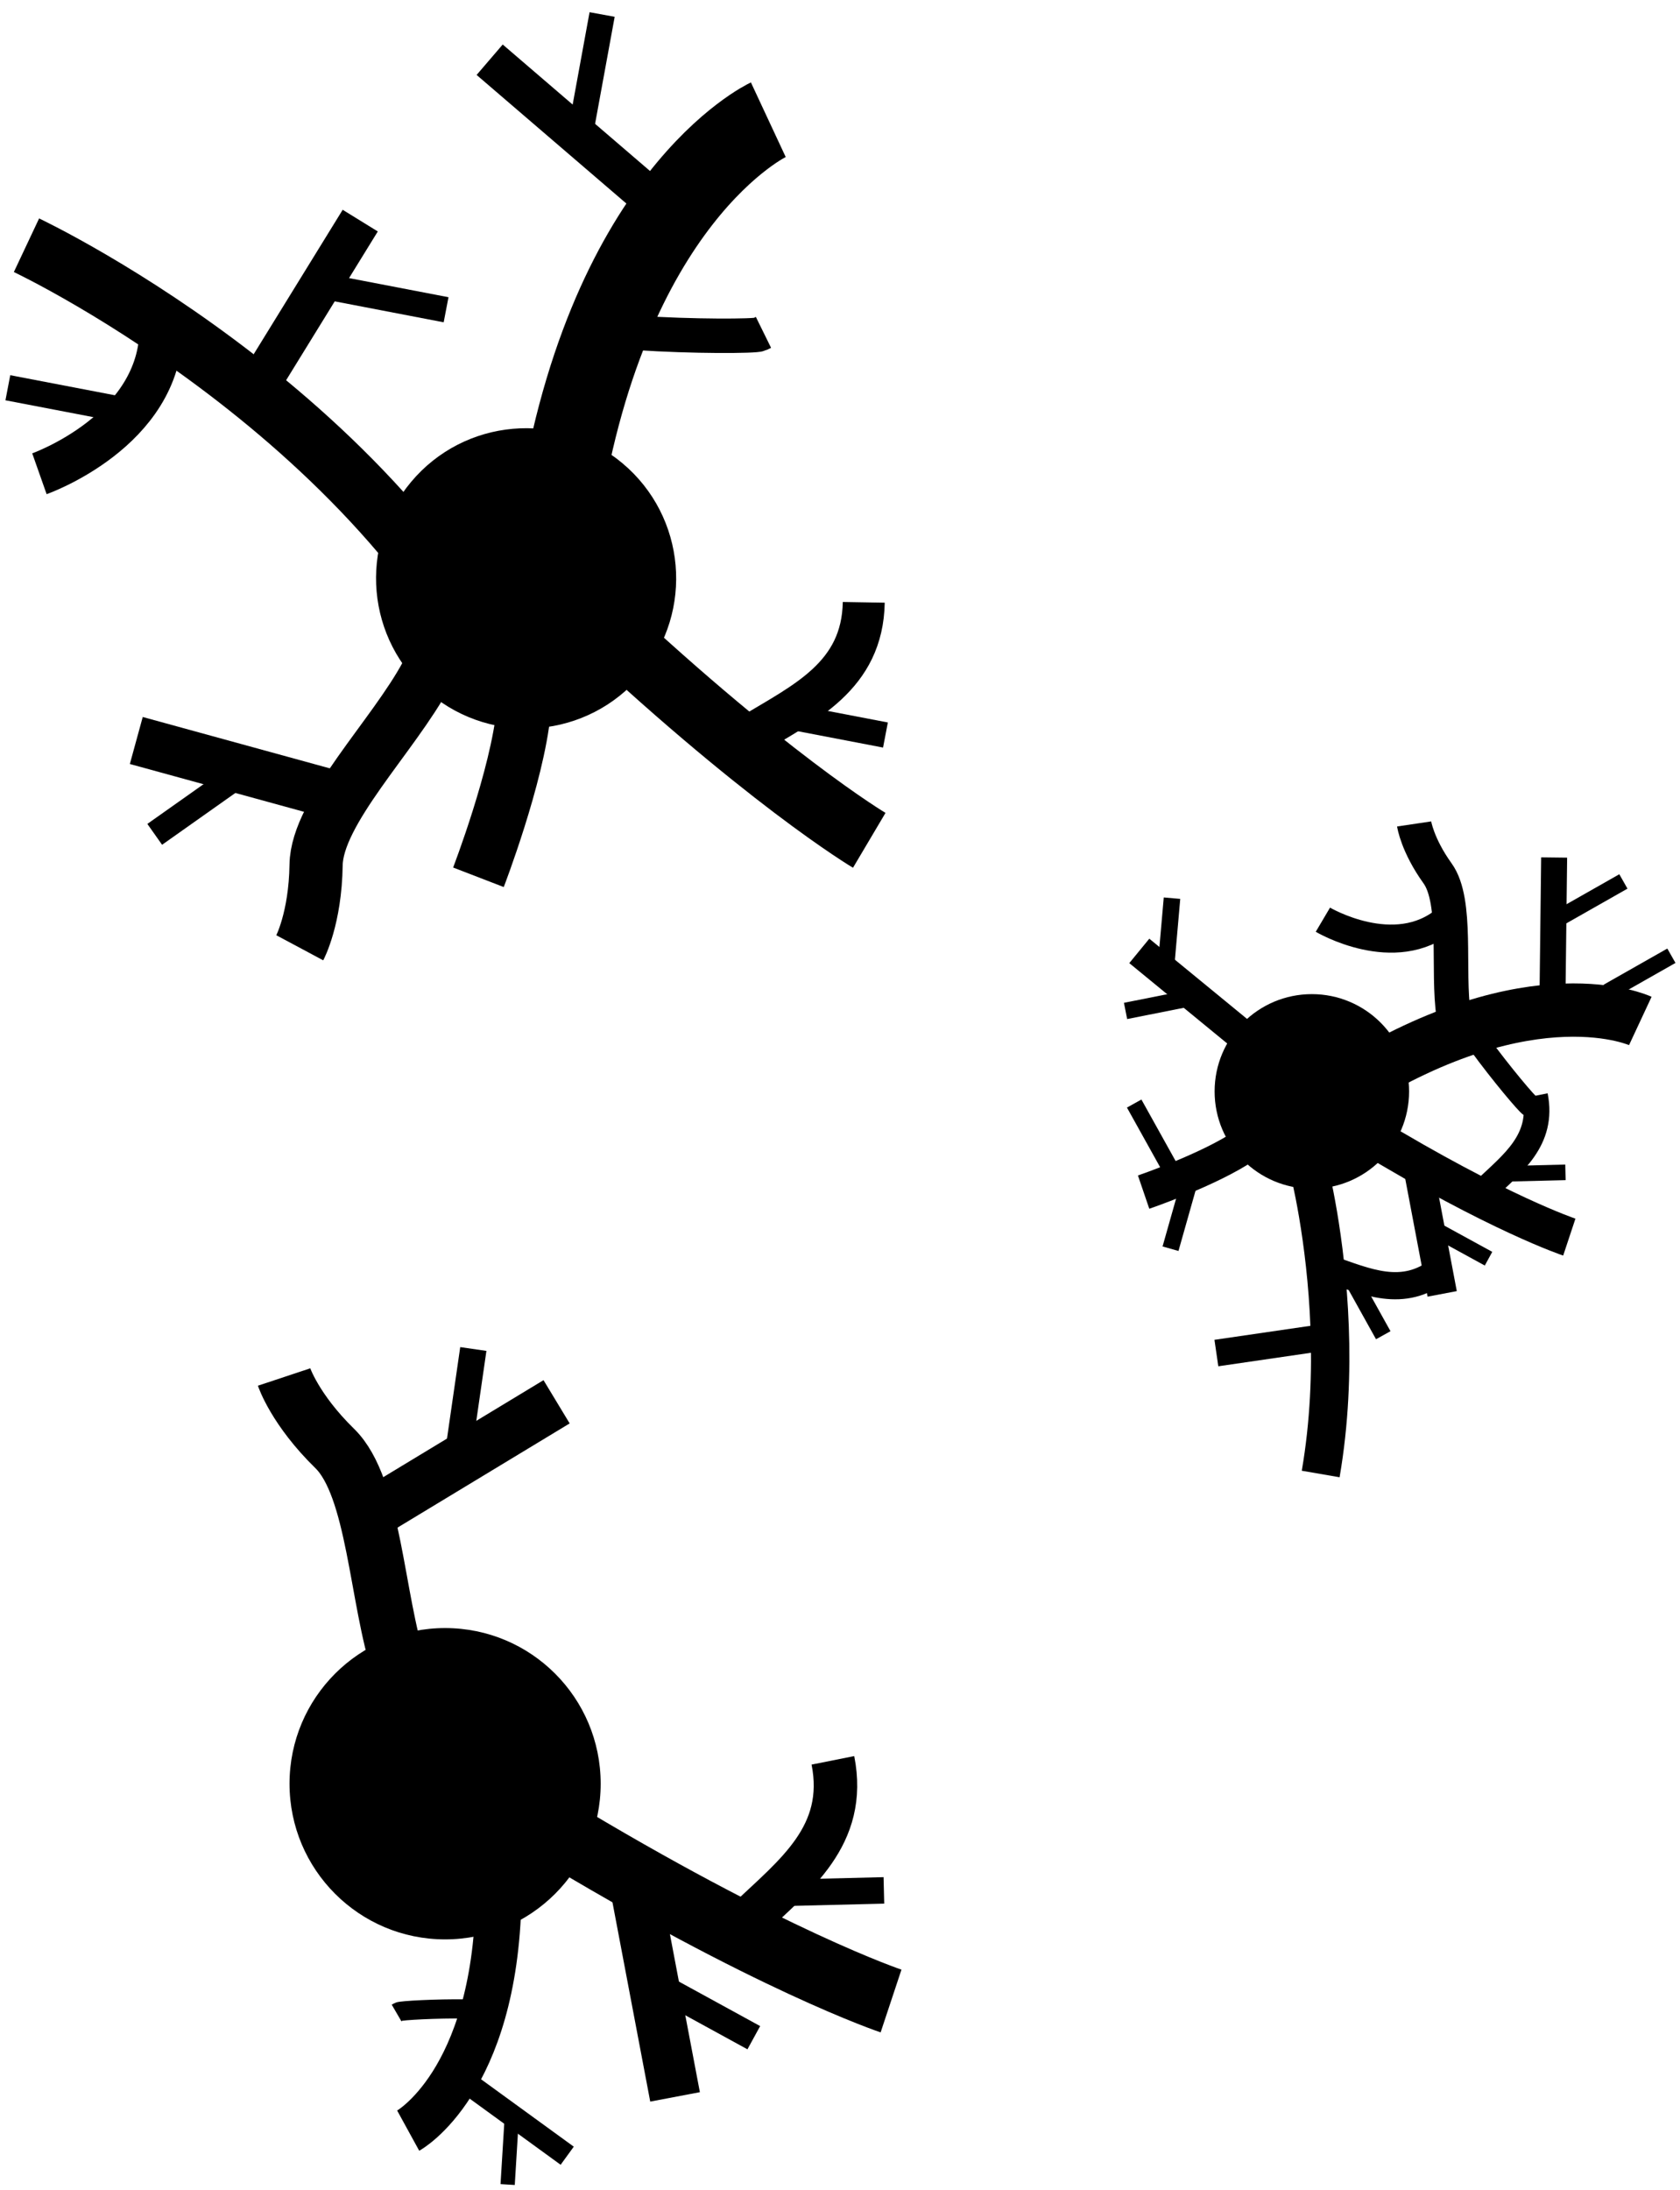 <?xml version="1.0" encoding="UTF-8"?>
<svg version="1.1" viewBox="0 0 48.644 63.377" xmlns="http://www.w3.org/2000/svg">
<g transform="translate(-369.25 -392.26)">
<g transform="matrix(.991 -1.183 1.183 .991 -414.54 326.64)">
<path transform="matrix(1.939 0 0 1.939 -268.25 -397.54)" d="m290.17 427.39c0 0.802-0.65 1.452-1.452 1.452s-1.452-0.65-1.452-1.452 0.65-1.452 1.452-1.452c0.802 0 1.452 0.65 1.452 1.452z" fill-rule="evenodd"/>
<path d="m290.7 428.86c0.514-2.978 0.202-5.866-0.075-7.506-0.146-0.864-0.282-1.382-0.282-1.382" fill="none" stroke="#000" stroke-width="1.111px"/>
<path d="m291.33 424.97 3.388-0.494" fill="none" stroke="#000" stroke-width=".774px"/>
<path d="m292.68 430.99c5.305-3.307 8.405-1.86 8.405-1.86" fill="none" stroke="#000" stroke-width="1.543px"/>
<path d="m291.86 432.3c-0.289 4.685 0.083 6.959 0.083 6.959" fill="none" stroke="#000" stroke-width="1.196px"/>
<path d="m292.06 436.3c1.079 0.366 2.159 0.887 3.238 0.014" fill="none" stroke="#000" stroke-width=".787px"/>
<path d="m296.44 429.81c0.611 0.838 1.376 1.743 1.453 1.777l0.077 0.034" fill="none" stroke="#000" stroke-width=".646px"/>
<path d="m289.64 432.73c-1.015 0.696-2.937 1.353-2.937 1.353" fill="none" stroke="#000" stroke-width="1.018px"/>
<path d="m298.59 424.4-0.049 4.116" fill="none" stroke="#000" stroke-width=".752px"/>
<path d="m290.77 422.91c-1.474 1.232-3.556 0-3.556 0" fill="none" stroke="#000" stroke-width=".812px"/>
<path d="m293.44 424.93 1.031 1.854" fill="none" stroke="#000" stroke-width=".479px"/>
<path d="m298.75 426.52 1.845-1.047" fill="none" stroke="#000" stroke-width=".479px"/>
<path d="m288.07 421.42 1.032 1.854" fill="none" stroke="#000" stroke-width=".479px"/>
<path d="m292.62 436.37 1.032 1.854" fill="none" stroke="#000" stroke-width=".479px"/>
<path d="m289 430.89c-1.281 0.269-3.293 0.074-4.075 0.709-0.782 0.636-1.388 0.763-1.388 0.763" fill="none" stroke="#000" stroke-width=".998px"/>
<path d="m286.18 431.08-1.633-3.565" fill="none" stroke="#000" stroke-width=".914"/>
<path d="m283.42 428.91 2.051 0.542" fill="none" stroke="#000" stroke-width=".479px"/>
</g>
<g transform="translate(149.5 25.254)">
<path transform="matrix(1.939 0 0 1.939 -302.09 -430.12)" d="m290.17 427.39c0 0.802-0.65 1.452-1.452 1.452s-1.452-0.65-1.452-1.452 0.65-1.452 1.452-1.452c0.802 0 1.452 0.65 1.452 1.452z" fill-rule="evenodd"/>
<path d="m257.99 409.66c0.514-2.978 0.202-5.866-0.075-7.506-0.146-0.864-0.282-1.382-0.282-1.382" fill="none" stroke="#000" stroke-width="1.111px"/>
<path d="m254.97 406.16 3.388-0.494" fill="none" stroke="#000" stroke-width=".774px"/>
<path d="m258.84 398.41c5.305-3.307 8.405-1.86 8.405-1.86" fill="none" stroke="#000" stroke-width="1.543px"/>
<path d="m258.22 403.72c1.079 0.366 2.159 0.887 3.238 0.014" fill="none" stroke="#000" stroke-width=".787px"/>
<path d="m262.6 397.23c0.611 0.838 1.376 1.743 1.453 1.777l0.077 0.034" fill="none" stroke="#000" stroke-width=".646px"/>
<path d="m255.8 400.15c-1.015 0.696-2.937 1.353-2.937 1.353" fill="none" stroke="#000" stroke-width="1.018px"/>
<path d="m264.75 391.82-0.049 4.116" fill="none" stroke="#000" stroke-width=".752px"/>
<path d="m261.61 393.62c-1.474 1.232-3.556 0-3.556 0" fill="none" stroke="#000" stroke-width=".812px"/>
<path d="m254.22 401.1-0.578 2.041" fill="none" stroke="#000" stroke-width=".479px"/>
<path d="m266.3 395.71 1.845-1.047" fill="none" stroke="#000" stroke-width=".479px"/>
<path d="m252.59 398.94 1.032 1.854" fill="none" stroke="#000" stroke-width=".479px"/>
<path d="m258.77 403.79 1.032 1.854" fill="none" stroke="#000" stroke-width=".479px"/>
<path d="m261.84 396.39c-0.193-1.295 0.123-3.292-0.465-4.11-0.588-0.818-0.679-1.431-0.679-1.431" fill="none" stroke="#000" stroke-width=".998px"/>
<path d="m255.77 397.01-3.032-2.487" fill="none" stroke="#000" stroke-width=".914"/>
<path d="m252.34 396.26 2.081-0.413" fill="none" stroke="#000" stroke-width=".479px"/>
<path d="m264.91 393.56 1.845-1.047" fill="none" stroke="#000" stroke-width=".479px"/>
<path d="m253.5 395.11 0.185-2.113" fill="none" stroke="#000" stroke-width=".479px"/>
<path d="m259.35 399.83c3.78 2.291 5.839 2.975 5.839 2.975" fill="none" stroke="#000" stroke-width="1.126px"/>
<path d="m262.77 401.41c0.777-0.74 1.683-1.412 1.428-2.694" fill="none" stroke="#000" stroke-width=".741px"/>
<path d="m263.08 400.98 1.997-0.049" fill="none" stroke="#000" stroke-width=".451px"/>
<path d="m260.82 400.82 0.688 3.628" fill="none" stroke="#000" stroke-width=".861"/>
<path d="m262.85 403.43-1.752-0.959" fill="none" stroke="#000" stroke-width=".451px"/>
</g>
<g transform="matrix(1.699 0 0 1.699 -74.178 -271.97)">
<path d="m267.8 419.36c-0.39-1.169-0.423-3.073-1.102-3.736-0.679-0.663-0.863-1.217-0.863-1.217" fill="none" stroke="#000" stroke-width=".94px"/>
<path d="m267.32 416.74 3.159-1.911" fill="none" stroke="#000" stroke-width=".861"/>
<path d="m269.06 413.93-0.286 1.977" fill="none" stroke="#000" stroke-width=".451px"/>
<path transform="matrix(1.826 0 0 1.826 -258.62 -359.08)" d="m290.17 427.39c0 0.802-0.65 1.452-1.452 1.452s-1.452-0.65-1.452-1.452 0.65-1.452 1.452-1.452c0.802 0 1.452 0.65 1.452 1.452z" fill-rule="evenodd"/>
<path d="m270.34 422.06c3.78 2.291 5.839 2.975 5.839 2.975" fill="none" stroke="#000" stroke-width="1.126px"/>
<path d="m273.76 423.63c0.777-0.74 1.683-1.412 1.428-2.694" fill="none" stroke="#000" stroke-width=".741px"/>
<path d="m274.06 423.2 1.997-0.049" fill="none" stroke="#000" stroke-width=".451px"/>
<path d="m271.81 423.04 0.688 3.628" fill="none" stroke="#000" stroke-width=".861"/>
<path d="m273.84 425.66-1.752-0.959" fill="none" stroke="#000" stroke-width=".451px"/>
<path d="m269.49 423.29c-0.061 3.141-1.54 3.953-1.54 3.953" fill="none" stroke="#000" stroke-width=".781px"/>
<path d="m268.95 425.17c-0.528-7e-3 -1.127 0.027-1.162 0.048l-0.036 0.021" fill="none" stroke="#000" stroke-width=".327px"/>
<path d="m270.66 427.67-1.744-1.267" fill="none" stroke="#000" stroke-width=".381px"/>
<path d="m269.71 427.1-0.065 1.061" fill="none" stroke="#000" stroke-width=".243px"/>
</g>
</g>
</svg>
